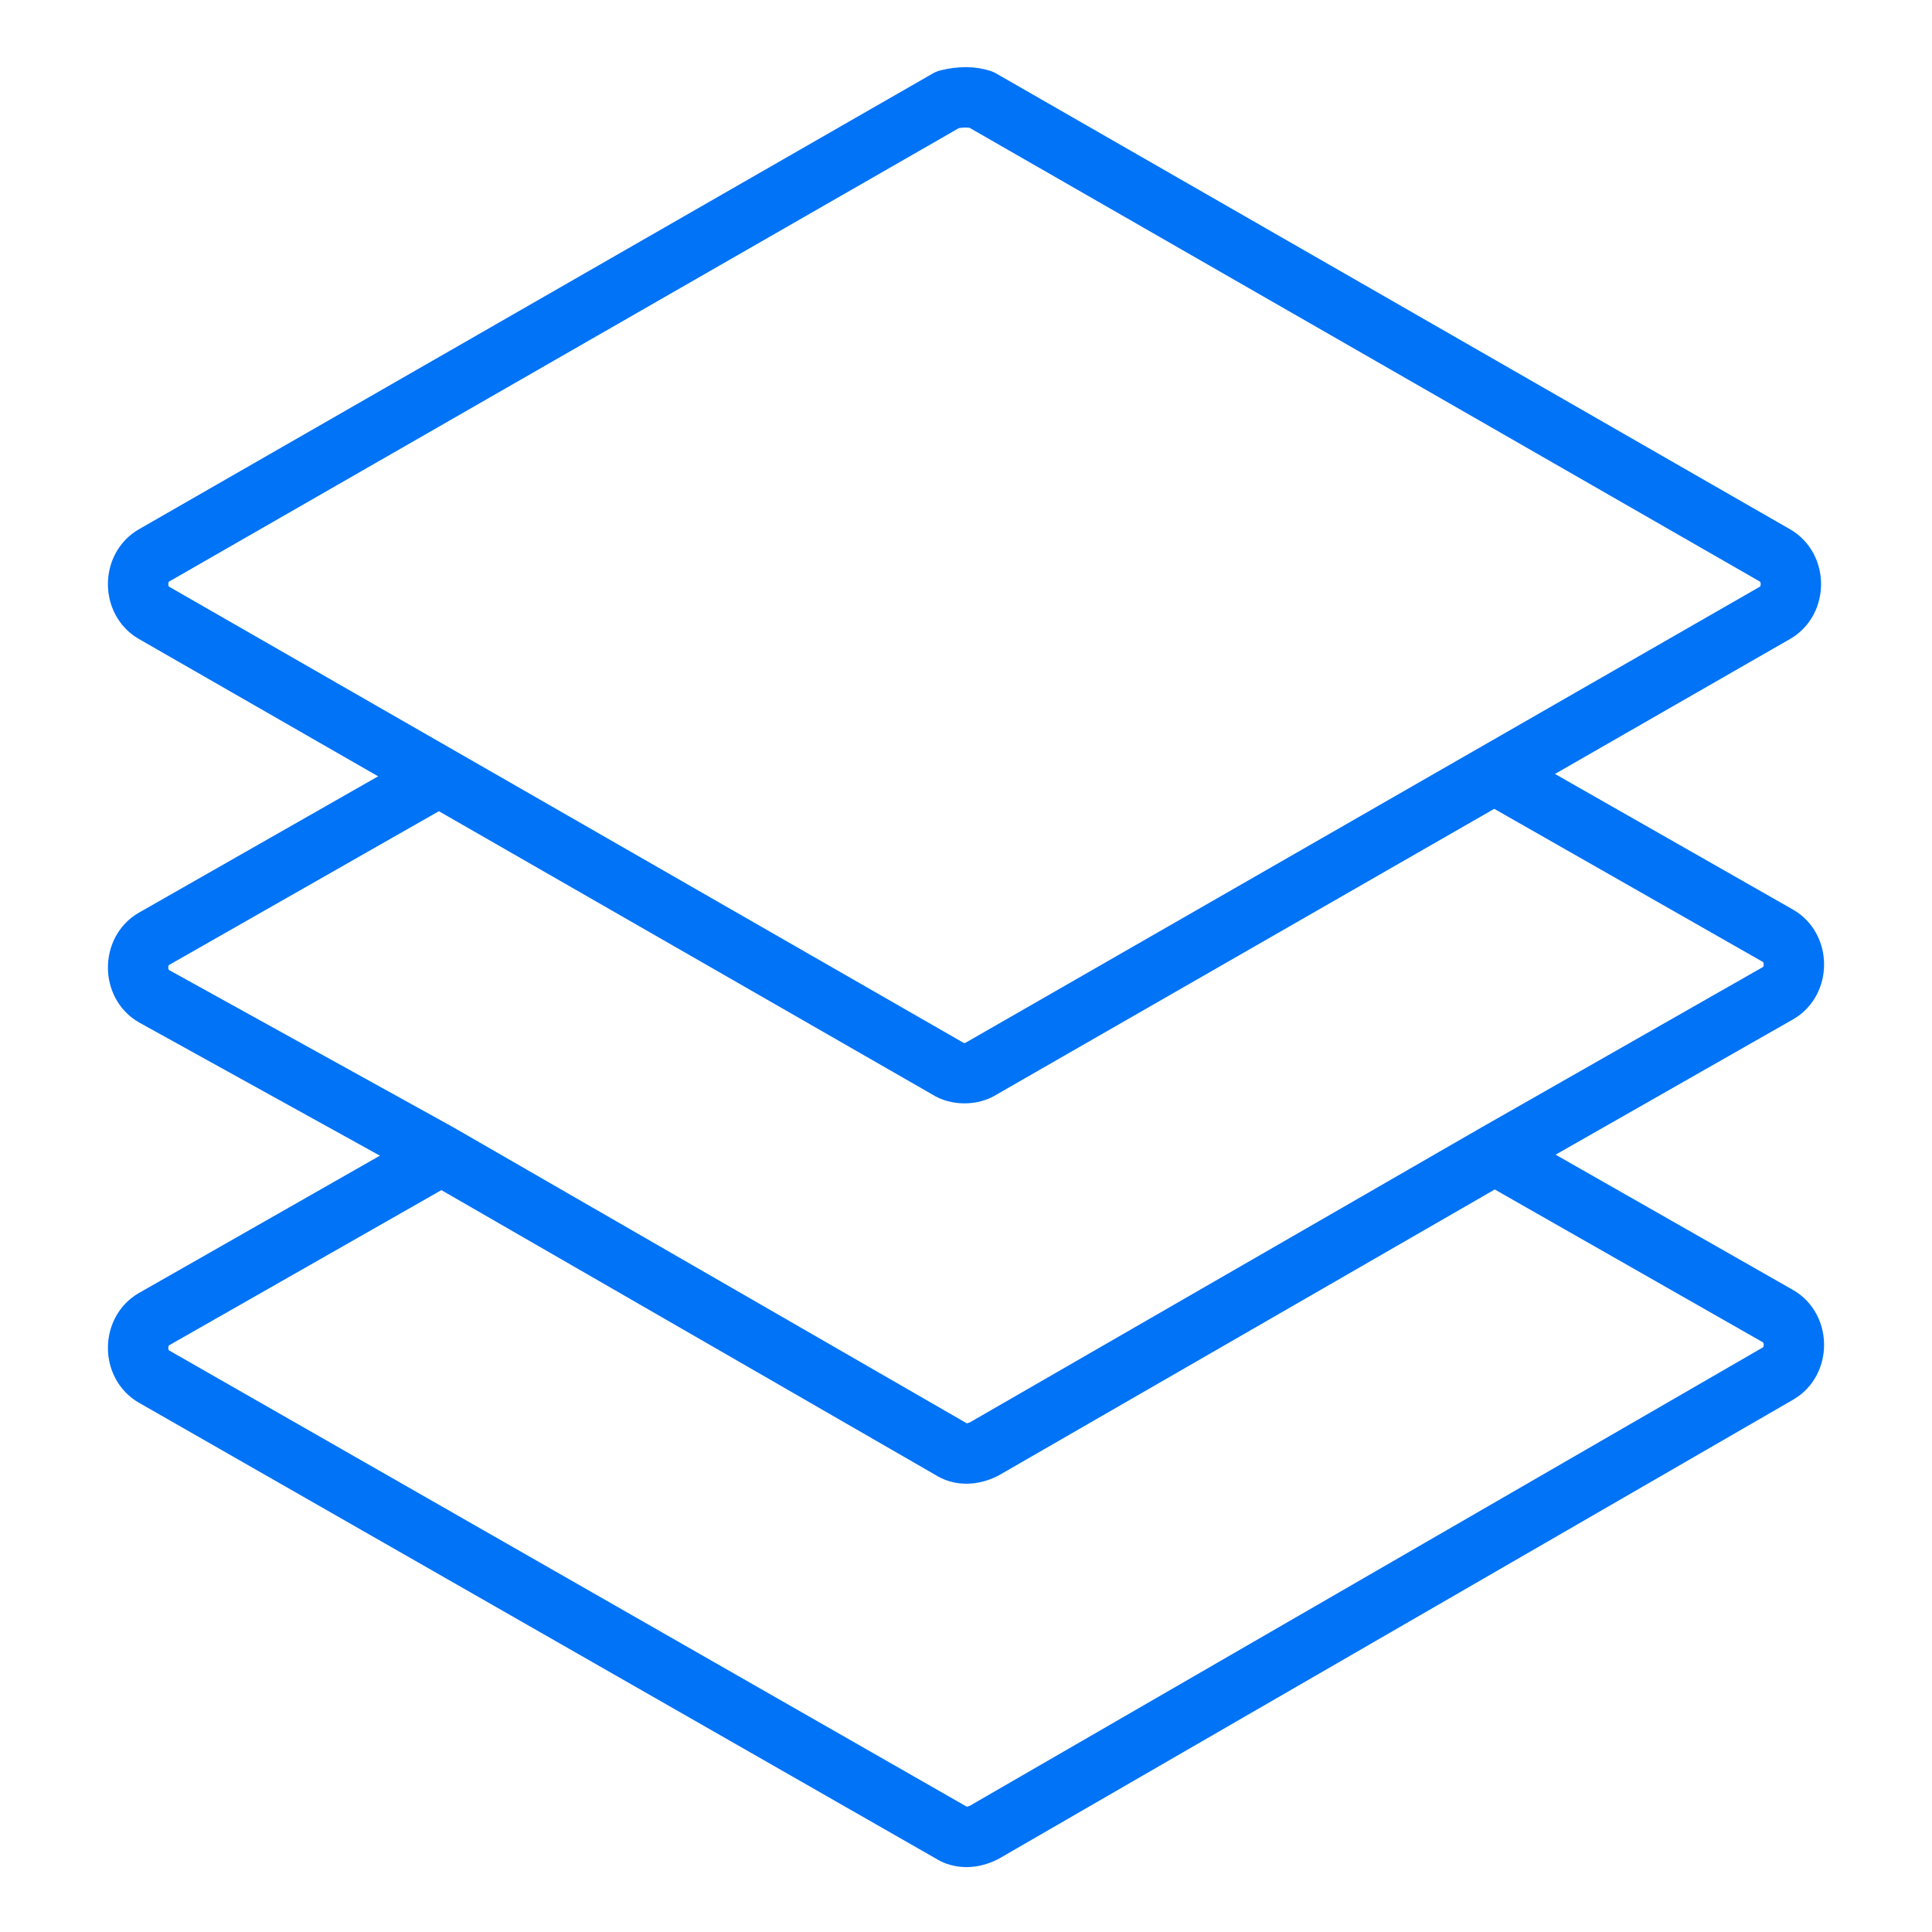 <svg xmlns="http://www.w3.org/2000/svg" viewBox="0 0 64 64"><path fill="none" stroke="#0073f7" stroke-linecap="round" stroke-linejoin="round" stroke-miterlimit="10" stroke-width="2" d="M49.6 38.3h0l9.3 5.3c.7.4.7 1.5 0 1.9L32.6 60.7c-.4.2-.8.2-1.1 0L5.1 45.6c-.7-.4-.7-1.5 0-1.9l9.3-5.3" class="colorStroke231f20 svgStroke"></path><path fill="none" stroke="#0073f7" stroke-linecap="round" stroke-linejoin="round" stroke-miterlimit="10" stroke-width="2" d="m49.6 25.7 9.3 5.3c.7.4.7 1.5 0 1.9l-9.3 5.3-17 9.8c-.4.2-.8.2-1.1 0l-17-9.8L5.1 33c-.7-.4-.7-1.5 0-1.9l9.3-5.3" class="colorStroke231f20 svgStroke"></path><path fill="none" stroke="#0073f7" stroke-linecap="round" stroke-linejoin="round" stroke-miterlimit="10" stroke-width="2" d="M31.4 3.3 5.1 18.4c-.7.4-.7 1.5 0 1.9l26.3 15.1c.3.2.8.2 1.1 0l26.3-15.1c.7-.4.7-1.5 0-1.9L32.5 3.3c-.3-.1-.7-.1-1.1 0z" class="colorStroke231f20 svgStroke"></path></svg>